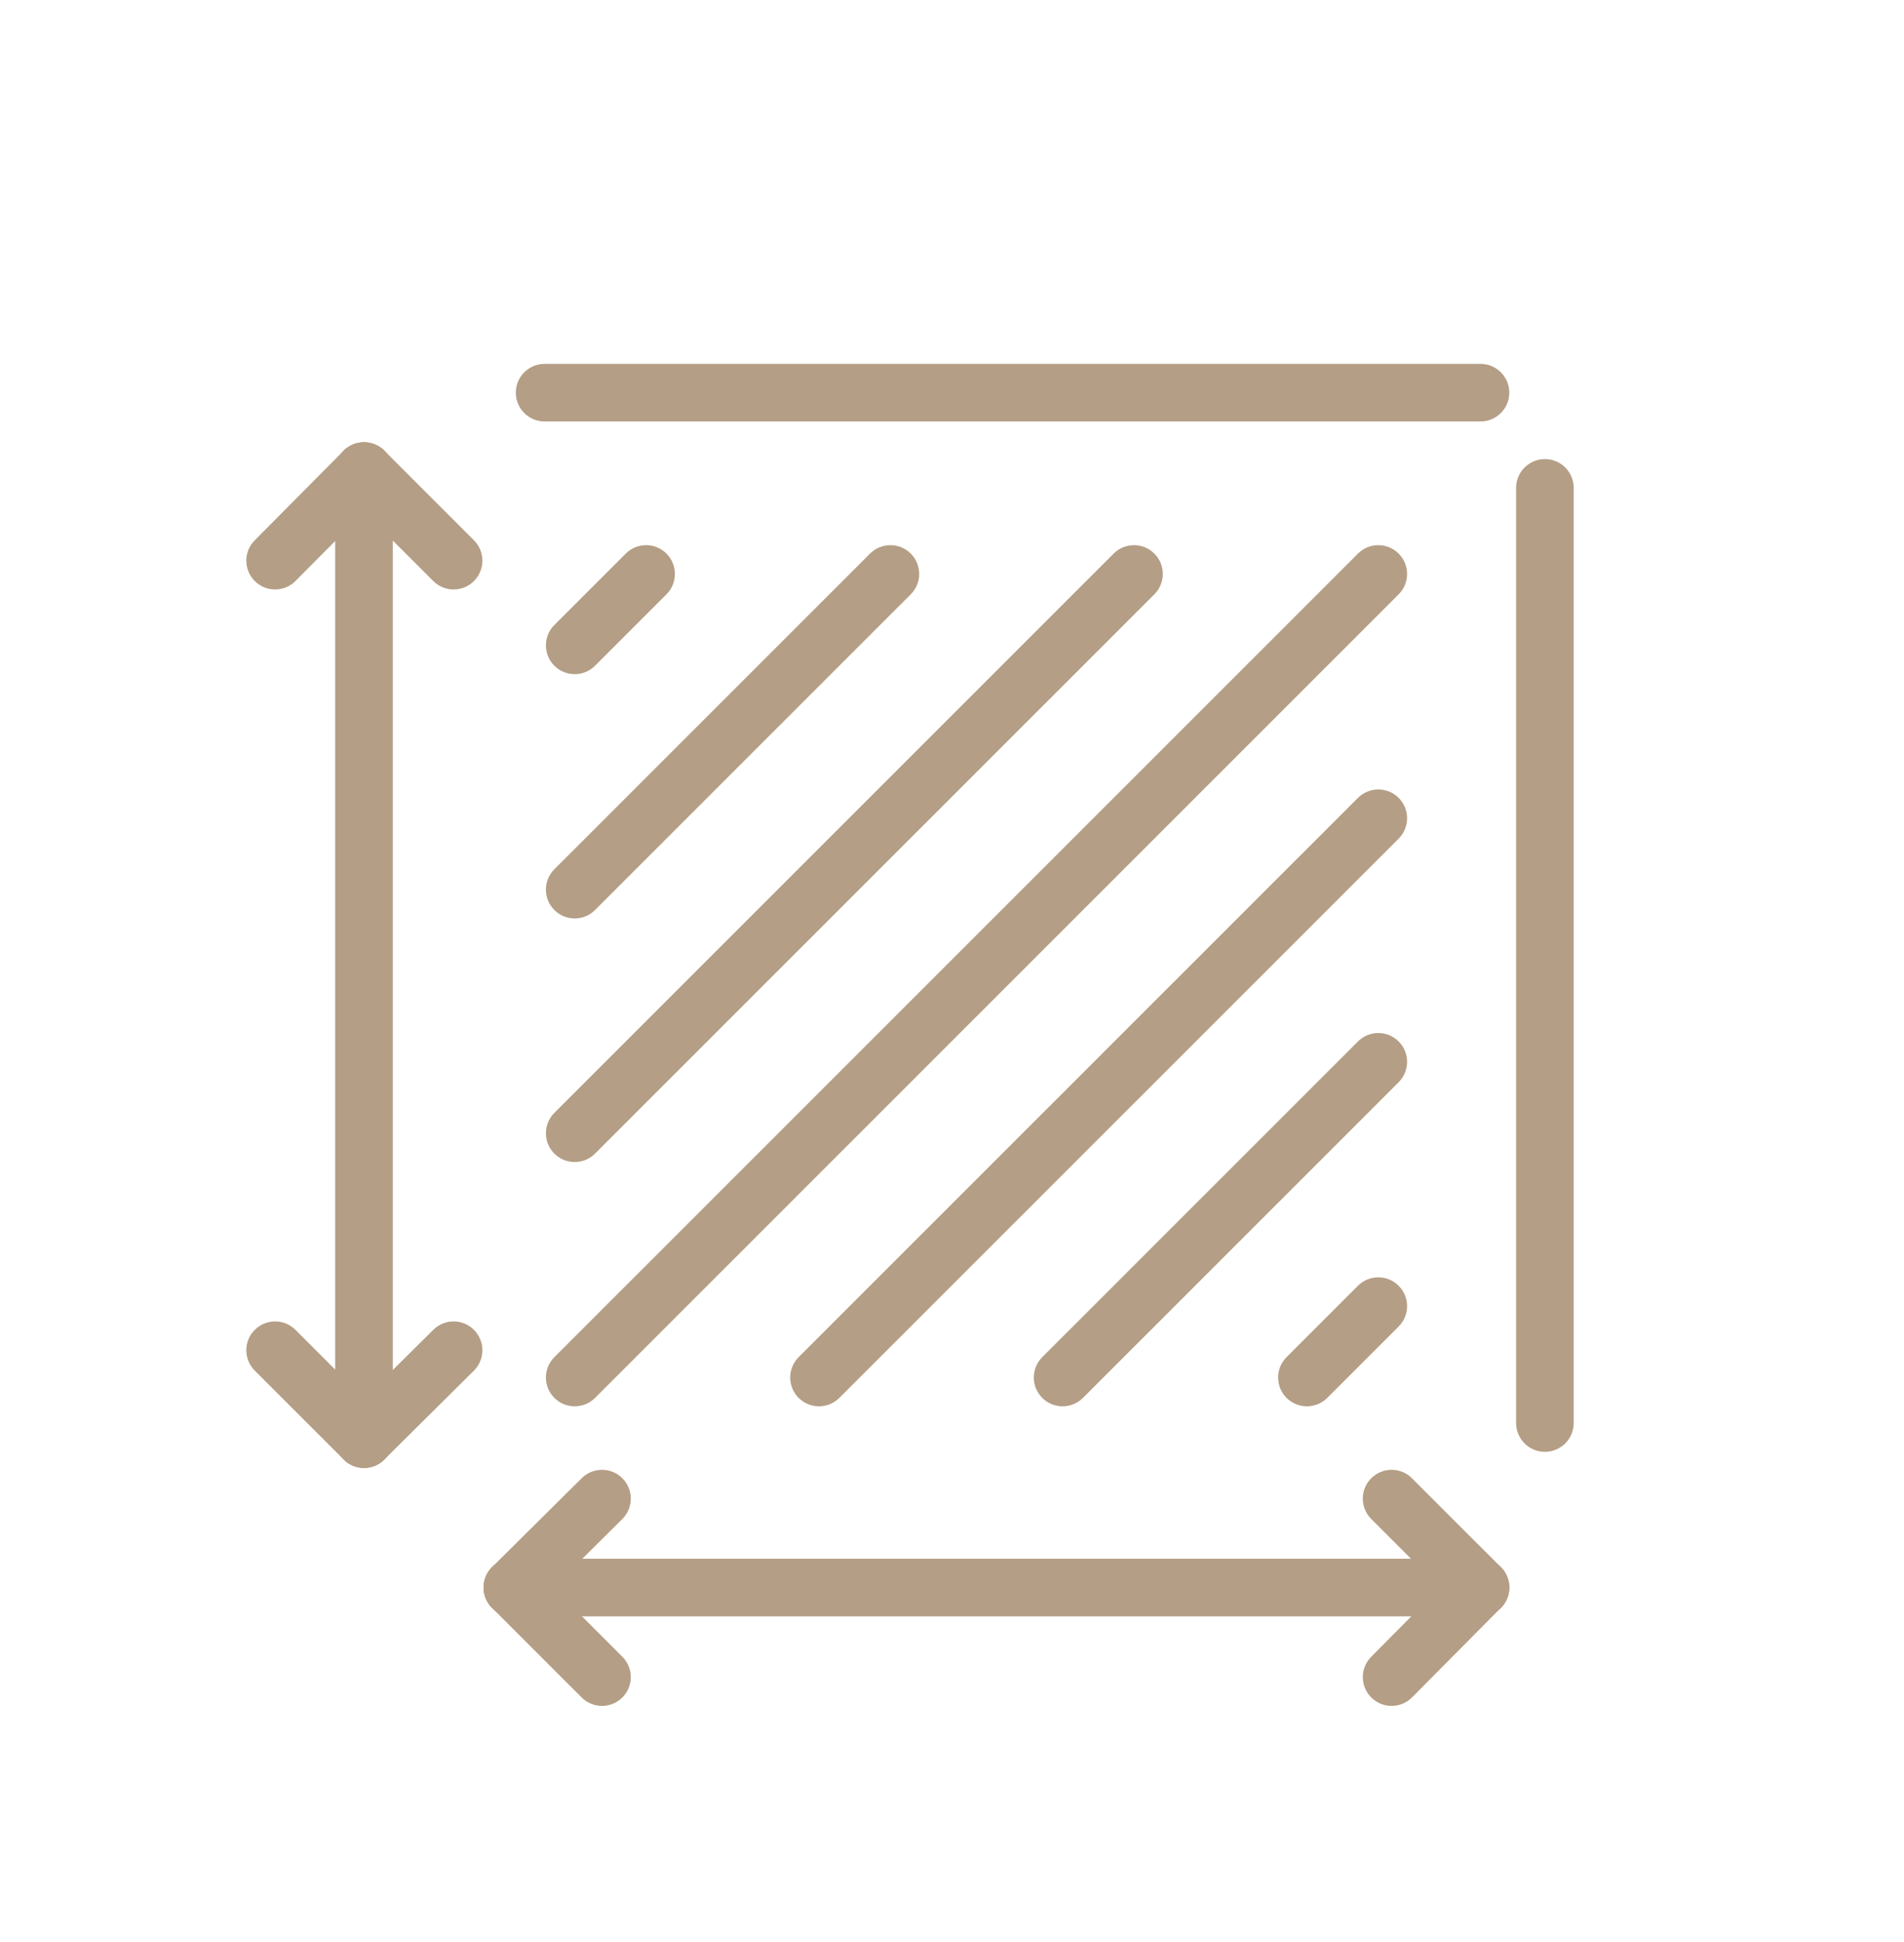 <svg width="463" height="472" viewBox="0 0 463 472" fill="none" xmlns="http://www.w3.org/2000/svg">
<path d="M360.017 88.455C363.883 88.455 367.017 91.589 367.017 95.455C367.017 99.321 363.883 102.455 360.017 102.455H132.432C128.566 102.455 125.432 99.321 125.432 95.455C125.432 91.589 128.566 88.455 132.432 88.455H360.017Z" fill="#B49E85"/>
<path d="M368.677 345.918V118.596C368.677 114.73 371.811 111.596 375.677 111.596C379.543 111.596 382.677 114.73 382.677 118.596V345.918C382.677 349.784 379.543 352.918 375.677 352.918C371.811 352.918 368.677 349.784 368.677 345.918Z" fill="#B49E85"/>
<path d="M360.016 378.903C363.882 378.903 367.016 382.037 367.016 385.903C367.016 389.769 363.882 392.903 360.016 392.903H124.601C120.735 392.903 117.601 389.769 117.601 385.903C117.601 382.037 120.735 378.903 124.601 378.903H360.016Z" fill="#B49E85"/>
<path d="M141.461 359.324C144.206 356.602 148.638 356.619 151.36 359.364C154.082 362.109 154.064 366.541 151.319 369.264L129.531 390.873C126.786 393.595 122.354 393.577 119.632 390.832C116.909 388.087 116.927 383.655 119.672 380.933L141.461 359.324Z" fill="#B49E85"/>
<path d="M119.65 380.954C122.383 378.22 126.816 378.219 129.551 380.952L151.339 402.732C154.073 405.466 154.074 409.898 151.341 412.632C148.608 415.366 144.175 415.366 141.441 412.634L119.652 390.854C116.918 388.121 116.917 383.688 119.65 380.954Z" fill="#B49E85"/>
<path d="M355.048 380.972C357.771 378.228 362.204 378.212 364.948 380.936C367.692 383.659 367.708 388.091 364.984 390.835L343.366 412.614C340.643 415.358 336.211 415.374 333.467 412.65C330.723 409.927 330.707 405.495 333.431 402.751L355.048 380.972Z" fill="#B49E85"/>
<path d="M333.447 359.345C336.18 356.61 340.614 356.61 343.348 359.343L364.965 380.952C367.699 383.685 367.7 388.117 364.967 390.852C362.234 393.586 357.802 393.587 355.067 390.853L333.449 369.245C330.715 366.512 330.714 362.079 333.447 359.345Z" fill="#B49E85"/>
<path d="M81.515 349.831V114.512C81.515 110.646 84.649 107.512 88.515 107.512C92.381 107.512 95.515 110.646 95.515 114.512V349.831C95.515 353.697 92.381 356.831 88.515 356.831C84.649 356.831 81.515 353.697 81.515 349.831Z" fill="#B49E85"/>
<path d="M105.374 323.252C108.119 320.53 112.551 320.547 115.274 323.292C117.996 326.037 117.977 330.469 115.233 333.191L93.444 354.801C90.7 357.523 86.267 357.505 83.545 354.76C80.823 352.015 80.84 347.583 83.585 344.86L105.374 323.252Z" fill="#B49E85"/>
<path d="M61.946 323.273C64.679 320.539 69.112 320.538 71.846 323.271L93.463 344.88C96.197 347.613 96.198 352.046 93.465 354.78C90.732 357.514 86.3 357.515 83.566 354.782L61.947 333.173C59.213 330.44 59.212 326.007 61.946 323.273Z" fill="#B49E85"/>
<path d="M83.546 109.58C86.27 106.836 90.703 106.82 93.447 109.544C96.19 112.267 96.206 116.7 93.483 119.443L71.865 141.223C69.141 143.966 64.709 143.982 61.965 141.259C59.222 138.535 59.206 134.103 61.929 131.359L83.546 109.58Z" fill="#B49E85"/>
<path d="M83.564 109.562C86.297 106.828 90.73 106.827 93.464 109.56L115.252 131.341C117.986 134.074 117.987 138.506 115.254 141.24C112.521 143.974 108.089 143.975 105.355 141.242L83.566 119.463C80.831 116.73 80.83 112.297 83.564 109.562Z" fill="#B49E85"/>
<path d="M330.216 312.551C332.95 309.818 337.382 309.819 340.115 312.553C342.848 315.287 342.848 319.72 340.113 322.453L322.751 339.809C320.017 342.542 315.584 342.54 312.851 339.806C310.118 337.072 310.119 332.639 312.853 329.906L330.216 312.551Z" fill="#B49E85"/>
<path d="M330.215 253.168C332.949 250.435 337.382 250.436 340.116 253.17C342.849 255.905 342.847 260.338 340.113 263.071L263.344 339.809C260.61 342.542 256.177 342.541 253.444 339.807C250.711 337.073 250.711 332.64 253.446 329.907L330.215 253.168Z" fill="#B49E85"/>
<path d="M330.216 193.956C332.95 191.223 337.382 191.224 340.115 193.958C342.848 196.692 342.847 201.125 340.113 203.858L204.107 339.808C201.373 342.541 196.94 342.541 194.207 339.806C191.474 337.072 191.475 332.64 194.209 329.907L330.216 193.956Z" fill="#B49E85"/>
<path d="M330.216 134.573C332.95 131.84 337.382 131.841 340.115 134.575C342.848 137.309 342.848 141.742 340.113 144.475L144.7 339.808C141.966 342.541 137.533 342.541 134.8 339.806C132.067 337.072 132.068 332.64 134.802 329.907L330.216 134.573Z" fill="#B49E85"/>
<path d="M270.809 134.573C273.543 131.84 277.975 131.841 280.708 134.575C283.441 137.309 283.44 141.742 280.706 144.475L144.7 280.425C141.966 283.159 137.533 283.158 134.8 280.424C132.067 277.689 132.068 273.257 134.802 270.524L270.809 134.573Z" fill="#B49E85"/>
<path d="M211.571 134.573C214.306 131.84 218.739 131.84 221.472 134.575C224.205 137.309 224.203 141.742 221.469 144.475L144.7 221.213C141.966 223.946 137.533 223.946 134.8 221.211C132.067 218.477 132.068 214.044 134.802 211.311L211.571 134.573Z" fill="#B49E85"/>
<path d="M152.165 134.573C154.899 131.84 159.332 131.841 162.065 134.575C164.798 137.309 164.797 141.742 162.063 144.475L144.7 161.831C141.966 164.564 137.533 164.562 134.8 161.828C132.067 159.094 132.068 154.661 134.802 151.928L152.165 134.573Z" fill="#B49E85"/>
</svg>
